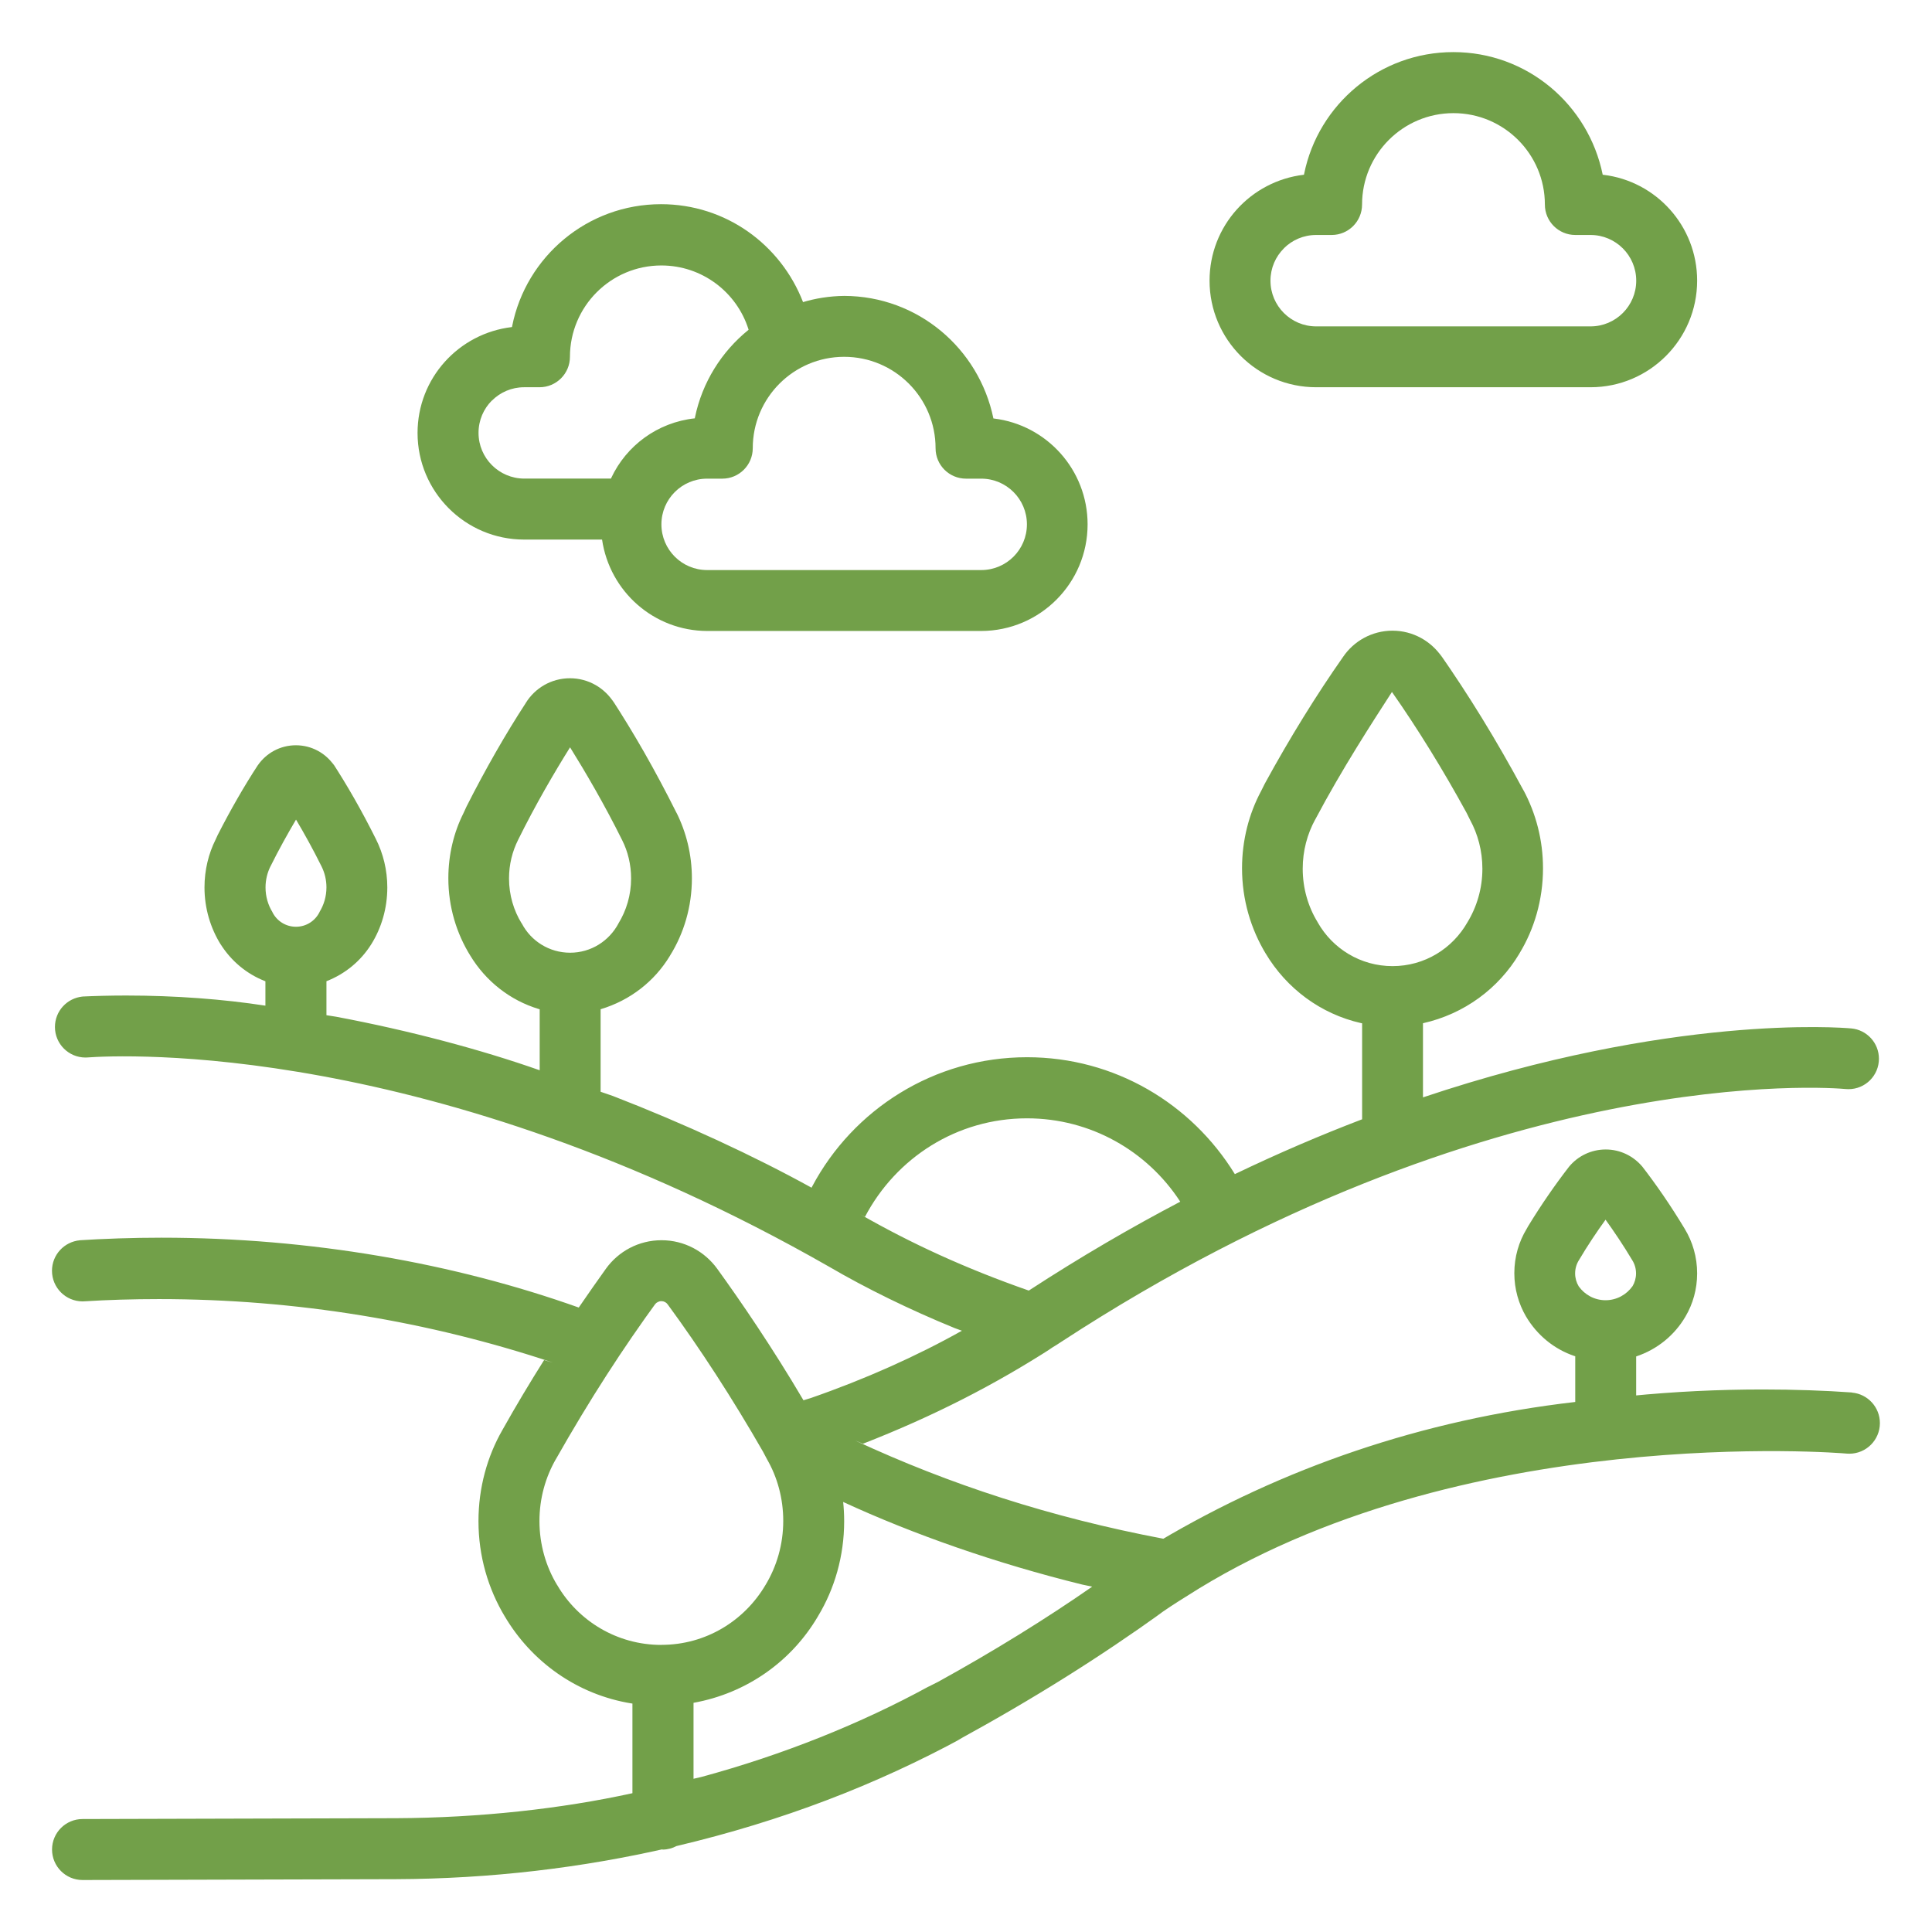 <svg id="SvgjsSvg1021" width="288" height="288" xmlns="http://www.w3.org/2000/svg" version="1.1" xmlns:xlink="http://www.w3.org/1999/xlink" xmlns:svgjs="http://svgjs.com/svgjs"><defs id="SvgjsDefs1022"></defs><g id="SvgjsG1023"><svg xmlns="http://www.w3.org/2000/svg" viewBox="0 0 32 32" width="288" height="288"><path d="M30.676 23.064c-0.443-0.032-0.959-0.050-1.48-0.050-0.738 0-1.468 0.036-2.187 0.107l0.091-0.007v-0.647c0.351-0.117 0.636-0.353 0.815-0.658l0.004-0.007c0.12-0.204 0.191-0.449 0.191-0.711 0-0.27-0.075-0.523-0.206-0.738l0.004 0.006c-0.241-0.399-0.474-0.737-0.725-1.061l0.018 0.024c-0.146-0.173-0.363-0.283-0.605-0.283s-0.46 0.109-0.604 0.281l-0.001 0.001c-0.232 0.299-0.465 0.636-0.679 0.987l-0.027 0.048c-0.127 0.209-0.203 0.461-0.203 0.732 0 0.262 0.071 0.507 0.194 0.718l-0.004-0.007c0.183 0.312 0.468 0.548 0.809 0.662l0.010 0.003v0.757c-2.549 0.294-4.858 1.099-6.899 2.31l0.080-0.044c-1.878-0.356-3.546-0.901-5.112-1.629l0.133 0.055c1.181-0.461 2.192-0.983 3.141-1.594l-0.069 0.041 0.050-0.032c0.058-0.035 0.116-0.071 0.16-0.101 7.132-4.657 12.759-4.212 12.997-4.189 0.014 0.001 0.029 0.002 0.045 0.002 0.279 0 0.504-0.226 0.504-0.504 0-0.263-0.201-0.478-0.457-0.502l-0.002-0c-0.17-0.016-2.98-0.238-7.093 1.142v-1.228c0.686-0.154 1.252-0.577 1.594-1.149l0.006-0.011c0.244-0.402 0.388-0.887 0.388-1.406 0-0.468-0.117-0.909-0.324-1.295l0.007 0.015c-0.47-0.872-0.919-1.596-1.405-2.293l0.050 0.076c-0.18-0.266-0.481-0.439-0.821-0.439s-0.642 0.173-0.819 0.435l-0.002 0.003c-0.436 0.621-0.885 1.346-1.294 2.096l-0.061 0.122c-0.199 0.371-0.316 0.811-0.316 1.279 0 0.52 0.145 1.006 0.396 1.42l-0.007-0.012c0.348 0.584 0.914 1.006 1.583 1.157l0.017 0.003v1.59c-0.676 0.258-1.379 0.558-2.108 0.908-0.719-1.169-1.991-1.936-3.442-1.936-1.542 0-2.881 0.866-3.558 2.139l-0.011 0.022c-0.953-0.526-2.105-1.060-3.293-1.52l-0.201-0.069v-1.367c0.492-0.147 0.894-0.465 1.147-0.883l0.005-0.009c0.226-0.363 0.36-0.804 0.36-1.276 0-0.393-0.093-0.764-0.258-1.093l0.006 0.014c-0.364-0.727-0.707-1.323-1.081-1.899l0.047 0.077c-0.153-0.249-0.424-0.413-0.734-0.413s-0.581 0.164-0.732 0.41l-0.002 0.004c-0.326 0.499-0.668 1.096-0.979 1.711l-0.051 0.111c-0.158 0.314-0.25 0.684-0.25 1.076 0 0.473 0.134 0.914 0.367 1.288l-0.006-0.010c0.258 0.427 0.66 0.745 1.138 0.889l0.014 0.004v1.010c-0.97-0.342-2.156-0.658-3.373-0.887l-0.159-0.025v-0.563c0.313-0.122 0.568-0.336 0.739-0.607l0.004-0.006c0.167-0.268 0.265-0.592 0.265-0.94 0-0.288-0.068-0.561-0.189-0.802l0.005 0.010c-0.245-0.491-0.478-0.895-0.73-1.284l0.031 0.052c-0.14-0.201-0.37-0.331-0.631-0.331s-0.491 0.13-0.629 0.329l-0.002 0.002c-0.221 0.337-0.453 0.74-0.664 1.155l-0.035 0.076c-0.116 0.231-0.184 0.504-0.184 0.792 0 0.348 0.099 0.673 0.27 0.948l-0.004-0.008c0.175 0.278 0.43 0.492 0.733 0.611l0.010 0.004v0.404c-0.693-0.107-1.491-0.168-2.305-0.168-0.254 0-0.507 0.006-0.758 0.018l0.036-0.001c-0.259 0.025-0.459 0.241-0.459 0.504 0 0.279 0.226 0.506 0.506 0.506 0.009 0 0.019-0 0.028-0.001l-0.001 0c0.565-0.041 5.712-0.293 12.29 3.466 0.609 0.356 1.332 0.711 2.081 1.017l0.118 0.043c-0.74 0.416-1.607 0.805-2.509 1.117l-0.115 0.035c-0.514-0.872-1.045-1.648-1.427-2.176-0.209-0.289-0.544-0.475-0.924-0.475s-0.715 0.186-0.921 0.472l-0.002 0.003c-0.133 0.185-0.286 0.404-0.448 0.64-2.061-0.734-4.438-1.157-6.914-1.157-0.475 0-0.946 0.016-1.412 0.046l0.063-0.003c-0.26 0.024-0.462 0.241-0.462 0.505 0 0.28 0.227 0.507 0.507 0.507 0.016 0 0.031-0.001 0.046-0.002l-0.002 0c0.365-0.023 0.791-0.036 1.221-0.036 2.28 0 4.474 0.369 6.525 1.052l-0.146-0.042c-0.23 0.364-0.466 0.757-0.692 1.161-0.249 0.434-0.395 0.953-0.395 1.507 0 0.579 0.16 1.121 0.439 1.584l-0.008-0.014c0.449 0.764 1.209 1.304 2.102 1.449l0.017 0.002v1.485c-1.176 0.258-2.529 0.408-3.915 0.414l-5.193 0.014c-0.279 0-0.505 0.226-0.505 0.505s0.226 0.505 0.505 0.505v0l5.191-0.014c1.562-0.006 3.078-0.186 4.535-0.522l-0.138 0.027c0.008 0 0.015 0.005 0.024 0.005 0.082-0.001 0.159-0.023 0.227-0.059l-0.003 0.001c1.762-0.417 3.312-1.017 4.75-1.798l-0.1 0.050c1.286-0.703 2.365-1.384 3.399-2.126l-0.097 0.066c0.156-0.113 0.317-0.217 0.486-0.322 4.512-2.899 10.88-2.379 10.944-2.371 0.014 0.001 0.029 0.002 0.045 0.002 0.28 0 0.507-0.227 0.507-0.507 0-0.264-0.202-0.481-0.46-0.505l-0.002-0zM21.824 15.274c-0.155-0.252-0.247-0.558-0.247-0.885 0-0.296 0.075-0.575 0.208-0.818l-0.004 0.009c0.448-0.847 0.952-1.62 1.274-2.119 0.416 0.593 0.845 1.286 1.236 2.002l0.058 0.117c0.128 0.234 0.204 0.513 0.204 0.809 0 0.327-0.092 0.633-0.251 0.893l0.004-0.007c-0.248 0.437-0.71 0.727-1.241 0.727s-0.992-0.29-1.237-0.72l-0.004-0.007zM5.293 15.106c-0.072 0.146-0.22 0.244-0.391 0.244s-0.319-0.098-0.39-0.242l-0.001-0.003c-0.071-0.116-0.113-0.256-0.113-0.406 0-0.127 0.030-0.246 0.083-0.352l-0.002 0.005c0.14-0.283 0.29-0.55 0.424-0.777 0.135 0.227 0.284 0.495 0.424 0.778 0.050 0.101 0.080 0.219 0.080 0.344 0 0.151-0.043 0.293-0.117 0.412l0.002-0.003zM8.64 15.294c-0.131-0.212-0.209-0.469-0.209-0.744 0-0.23 0.054-0.447 0.151-0.64l-0.004 0.008c0.292-0.593 0.614-1.14 0.864-1.54 0.249 0.4 0.571 0.948 0.864 1.54 0.093 0.184 0.147 0.402 0.147 0.632 0 0.275-0.078 0.532-0.213 0.751l0.004-0.006c-0.154 0.29-0.455 0.485-0.801 0.485s-0.647-0.194-0.798-0.48l-0.002-0.005zM14.327 20.154c0.514-0.977 1.522-1.631 2.683-1.631 1.059 0 1.991 0.545 2.531 1.369l0.007 0.012c-0.812 0.426-1.65 0.913-2.508 1.472-1.050-0.367-1.946-0.779-2.795-1.265l0.081 0.043zM10.955 27.245c-0 0-0.001 0-0.001 0-0.734 0-1.375-0.396-1.722-0.986l-0.005-0.009v0.002c-0.183-0.303-0.292-0.668-0.292-1.059 0-0.374 0.099-0.724 0.273-1.027l-0.005 0.010c0.568-1.002 1.112-1.841 1.7-2.647l-0.054 0.077c0.023-0.033 0.062-0.055 0.105-0.055s0.082 0.021 0.105 0.054l0 0c0.535 0.729 1.079 1.567 1.577 2.436l0.070 0.132c0.168 0.292 0.267 0.643 0.267 1.017 0 0.391-0.108 0.756-0.297 1.068l0.005-0.009c-0.352 0.599-0.992 0.995-1.726 0.995h-0zM15.378 27.936c-1.115 0.609-2.408 1.13-3.765 1.497l-0.126 0.029v-1.258c0.887-0.16 1.624-0.692 2.057-1.426l0.008-0.014c0.27-0.448 0.43-0.989 0.43-1.567 0-0.113-0.006-0.224-0.018-0.334l0.001 0.014c1.163 0.537 2.537 1.018 3.963 1.369l0.162 0.034c-0.752 0.524-1.638 1.073-2.553 1.577l-0.159 0.080zM26.595 21.536c-0 0-0 0-0.001 0-0.184 0-0.347-0.091-0.446-0.231l-0.001-0.002c-0.036-0.060-0.058-0.133-0.058-0.211 0-0.081 0.023-0.156 0.063-0.22l-0.001 0.002c0.145-0.246 0.303-0.48 0.442-0.672 0.14 0.194 0.297 0.427 0.443 0.672 0.039 0.062 0.062 0.137 0.062 0.218 0 0.078-0.022 0.151-0.059 0.213l0.001-0.002c-0.1 0.141-0.262 0.232-0.446 0.233h-0zM8.685 8.937h1.287c0.126 0.859 0.857 1.511 1.74 1.514h4.541c0.973-0.003 1.761-0.792 1.761-1.766 0-0.902-0.677-1.647-1.551-1.753l-0.009-0.001c-0.24-1.163-1.254-2.026-2.47-2.030h-0c-0.245 0.003-0.479 0.040-0.701 0.108l0.018-0.005c-0.371-0.957-1.283-1.622-2.352-1.622-1.219 0-2.236 0.867-2.466 2.019l-0.003 0.016c-0.885 0.104-1.564 0.85-1.564 1.754 0 0.975 0.791 1.766 1.766 1.766 0.001 0 0.002 0 0.003 0h-0zM13.982 5.91c0.836 0 1.514 0.678 1.514 1.514v0c0 0.279 0.226 0.504 0.504 0.504v0h0.252c0.418 0 0.757 0.339 0.757 0.757s-0.339 0.757-0.757 0.757h-4.54c-0.418 0-0.757-0.339-0.757-0.757s0.339-0.757 0.757-0.757h0.252c0 0 0 0 0 0 0.278 0 0.504-0.226 0.504-0.504v0c0-0 0-0 0-0 0-0.836 0.678-1.514 1.514-1.514v0zM8.148 6.635c0.136-0.136 0.324-0.221 0.532-0.221 0.001 0 0.003 0 0.004 0h0.252c0 0 0 0 0 0 0.279 0 0.504-0.226 0.504-0.504v0c0.001-0.835 0.678-1.513 1.514-1.513 0.676 0 1.248 0.443 1.442 1.054l0.003 0.011c-0.449 0.363-0.768 0.871-0.888 1.451l-0.003 0.016c-0.619 0.067-1.134 0.453-1.384 0.987l-0.004 0.011h-1.437c-0.418-0.001-0.757-0.34-0.757-0.758 0-0.209 0.084-0.398 0.221-0.535l-0 0zM21.802 6.414h4.541c0 0 0 0 0.001 0 0.975 0 1.766-0.791 1.766-1.766 0-0.904-0.68-1.65-1.556-1.753l-0.008-0.001c-0.238-1.166-1.255-2.031-2.474-2.031s-2.237 0.865-2.471 2.015l-0.003 0.016c-0.885 0.104-1.564 0.85-1.564 1.754 0 0.975 0.791 1.766 1.766 1.766 0.002 0 0.003 0 0.005 0h-0zM21.266 4.112c0.136-0.136 0.325-0.22 0.533-0.22 0.001 0 0.003 0 0.004 0h0.252c0 0 0.001 0 0.001 0 0.279 0 0.504-0.226 0.504-0.504 0 0 0 0 0 0v0c0-0.836 0.678-1.514 1.514-1.514s1.514 0.678 1.514 1.514v0c0 0.279 0.226 0.504 0.504 0.504 0 0 0 0 0 0h0.252c0.418 0 0.757 0.339 0.757 0.757s-0.339 0.757-0.757 0.757h-4.542c-0.001 0-0.002 0-0.002 0-0.418 0-0.757-0.339-0.757-0.757 0-0.21 0.085-0.399 0.223-0.536l0-0z" fill="#72a049" class="color000 svgShape"></path></svg></g></svg>